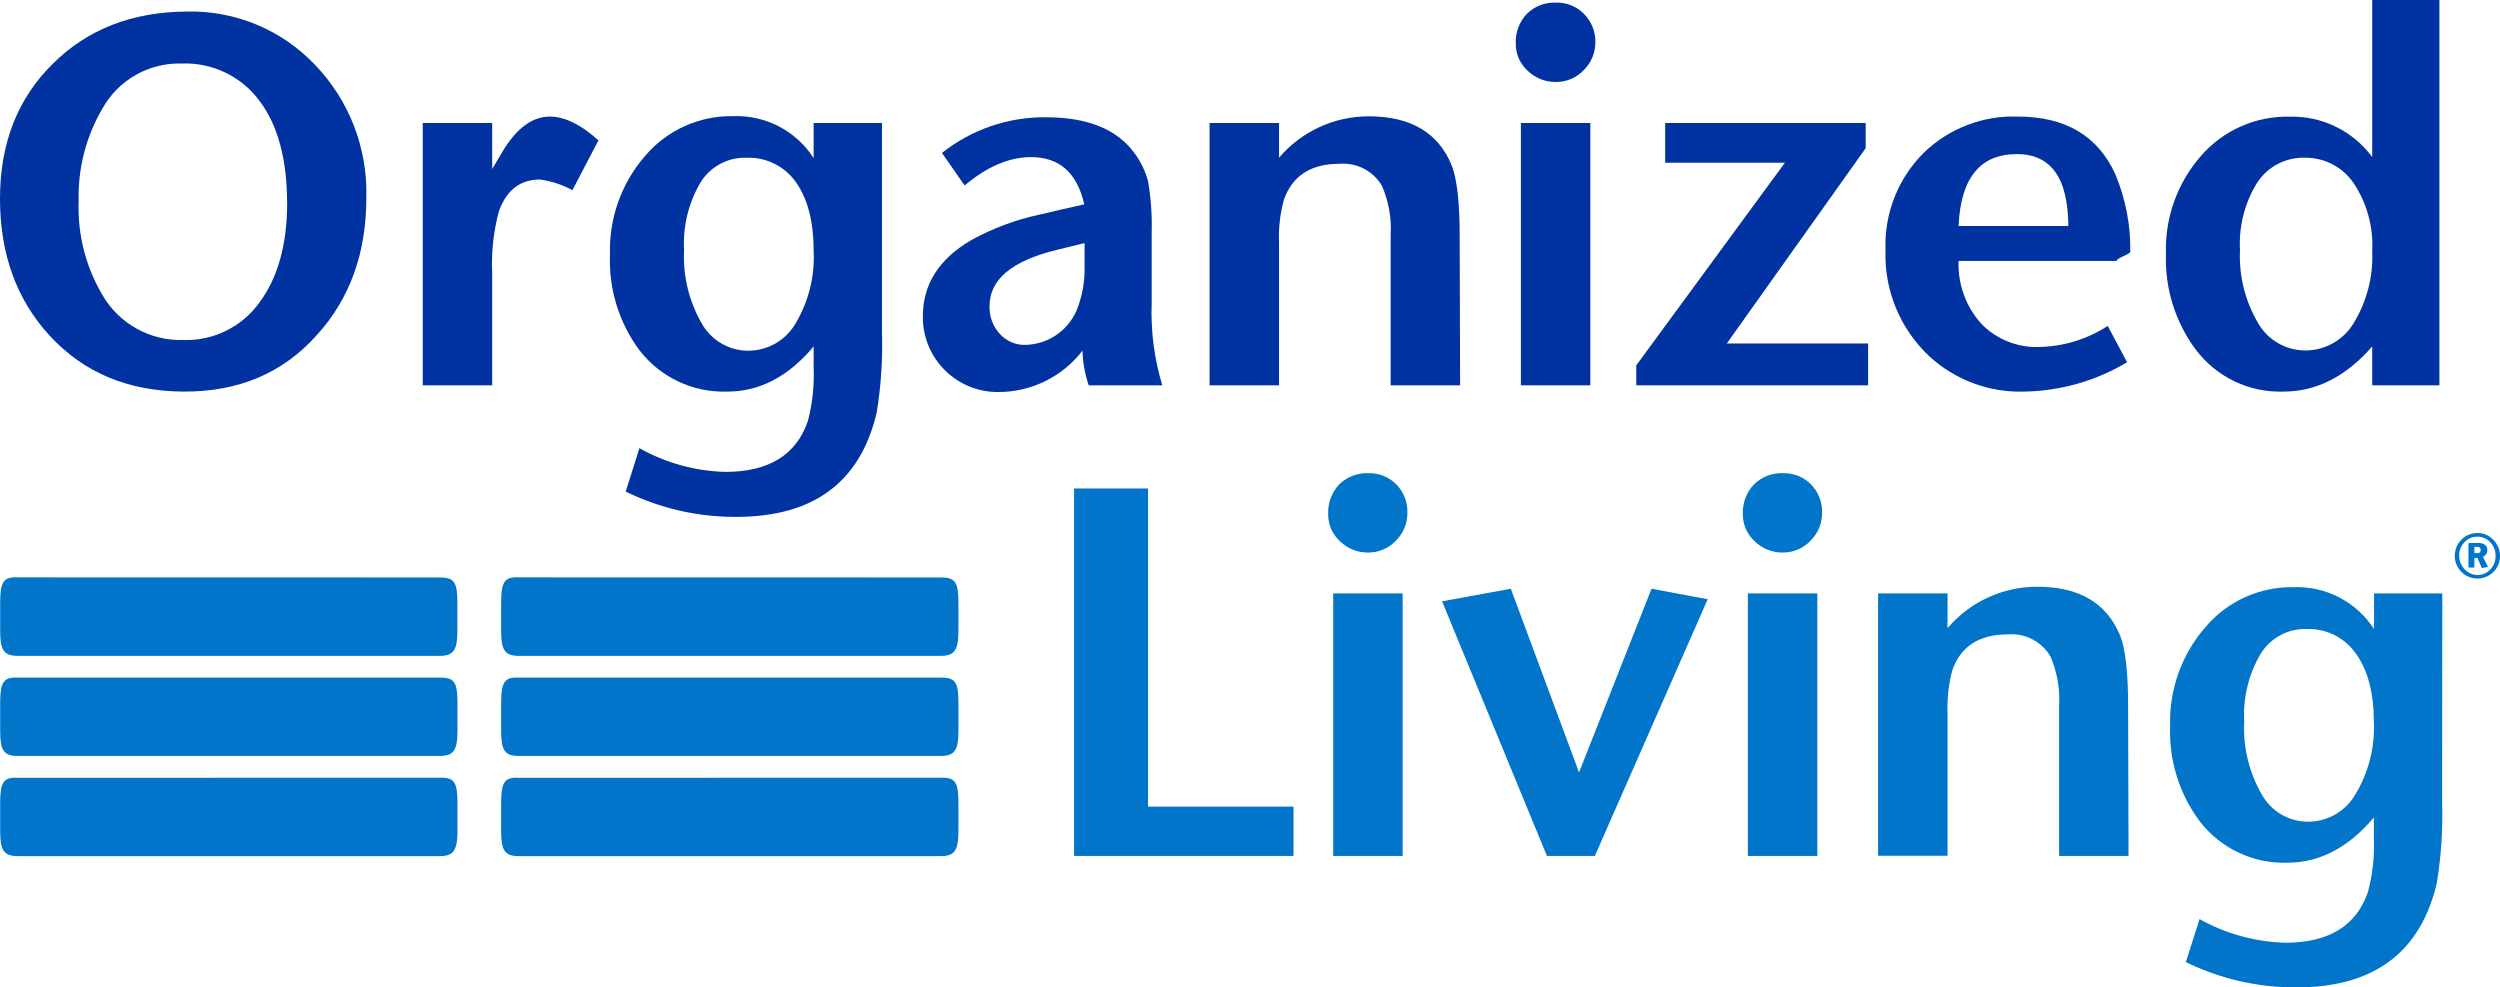 <?xml version="1.0" encoding="UTF-8"?><svg id="uuid-8c64aa3e-ca95-46ee-a13f-886eb4aefd11" xmlns="http://www.w3.org/2000/svg" viewBox="0 0 301.999 119.273"><defs><style>.uuid-e84d74c6-162c-43e6-bbd7-3f29d4e91fd2{fill:#0033a1;}.uuid-e84d74c6-162c-43e6-bbd7-3f29d4e91fd2,.uuid-b81a4040-5f01-4884-ba7e-cd98e29c15b9{stroke-width:0px;}.uuid-b81a4040-5f01-4884-ba7e-cd98e29c15b9{fill:#0075c9;}</style></defs><path class="uuid-e84d74c6-162c-43e6-bbd7-3f29d4e91fd2" d="m44.253,23.909c0,6.683-2.006,12.22-6.019,16.61-4.09,4.565-9.455,6.827-16.097,6.785-6.641-.042-12.01-2.283-16.107-6.722C2.017,36.234.007,30.718,0,24.035S2.108,11.92,6.344,7.739C10.539,3.544,15.95,1.43,22.577,1.395c5.837-.138,11.46,2.201,15.478,6.439,4.144,4.307,6.378,10.102,6.197,16.076Zm-9.574.566c0-5.243-1.133-9.438-3.387-12.364-2.2-2.926-5.696-4.584-9.354-4.436-3.959-.111-7.65,1.991-9.574,5.453-1.988,3.397-2.98,7.286-2.863,11.22-.145,3.962.853,7.883,2.873,11.294,2.011,3.465,5.758,5.55,9.763,5.432,3.608.118,7.041-1.559,9.165-4.478,2.258-3.006,3.387-7.047,3.387-12.122h-.011Z"/><path class="uuid-e84d74c6-162c-43e6-bbd7-3f29d4e91fd2" d="m72.293,16.956l-3.146,6.019c-1.218-.666-2.547-1.103-3.922-1.29-2.37,0-4.02,1.269-4.95,3.807-.661,2.459-.937,5.006-.818,7.55v13.507h-8.389V14.859h8.389v5.558l1.196-2.024c1.699-2.873,3.618-4.31,5.778-4.31,1.783,0,3.744.965,5.862,2.873Z"/><path class="uuid-e84d74c6-162c-43e6-bbd7-3f29d4e91fd2" d="m106.542,40.027c.106,3.288-.108,6.579-.64,9.826-1.978,8.389-7.624,12.584-16.936,12.584-4.636.03-9.216-1.014-13.381-3.052l1.657-5.243c3.174,1.782,6.733,2.764,10.371,2.863,5.257,0,8.585-2.052,9.983-6.155.554-2.131.788-4.333.692-6.533v-2.464c-3.048,3.635-6.523,5.453-10.424,5.453-4.141.145-8.097-1.718-10.623-5.002-2.467-3.326-3.721-7.397-3.555-11.535-.143-4.38,1.378-8.651,4.258-11.954,2.647-3.103,6.545-4.857,10.623-4.782,3.908-.15,7.605,1.776,9.721,5.065v-4.237h8.253v25.167Zm-8.253-9.7c0-3.495-.699-6.246-2.097-8.253-1.355-1.973-3.627-3.113-6.019-3.02-2.248-.07-4.364,1.065-5.547,2.978-1.456,2.474-2.149,5.323-1.992,8.19-.151,3.066.577,6.111,2.097,8.777,1.125,2.078,3.3,3.37,5.663,3.366,2.371-.003,4.56-1.276,5.736-3.335,1.557-2.631,2.308-5.661,2.16-8.714v.011Z"/><path class="uuid-e84d74c6-162c-43e6-bbd7-3f29d4e91fd2" d="m140.403,46.549h-8.882c-.466-1.351-.721-2.766-.755-4.195-2.422,3.155-6.174,5.003-10.151,5.002-4.992.053-9.082-3.951-9.134-8.943-.001-.081-.001-.162.001-.243,0-3.81,1.929-6.855,5.788-9.134,2.648-1.466,5.5-2.526,8.463-3.146,1.398-.336,3.146-.738,5.243-1.206-.849-3.796-2.999-5.705-6.428-5.705-2.636,0-5.31,1.143-8.022,3.429l-2.737-3.932c3.574-2.841,8.018-4.363,12.584-4.31,4.992,0,8.543,1.437,10.654,4.31.768,1.022,1.33,2.183,1.657,3.419.348,2.033.495,4.094.44,6.155v8.494c-.132,3.383.301,6.763,1.279,10.004Zm-9.385-14.146v-3.041l-3.377.828c-5.397,1.314-8.099,3.576-8.106,6.785-.041,1.237.404,2.441,1.237,3.356.784.873,1.91,1.359,3.083,1.332,2.907-.059,5.465-1.933,6.397-4.687.523-1.467.783-3.015.765-4.572Z"/><path class="uuid-e84d74c6-162c-43e6-bbd7-3f29d4e91fd2" d="m176.381,46.549h-8.389v-18.142c.121-2.04-.238-4.08-1.049-5.956-1.06-1.8-3.056-2.836-5.138-2.664-3.471,0-5.705,1.458-6.722,4.373-.46,1.708-.655,3.476-.577,5.243v17.145h-8.389V14.859h8.389v4.195c2.705-3.178,6.67-5.007,10.843-5.002,5.075,0,8.417,1.985,10.025,5.956.629,1.604.954,4.436.954,8.494l.052,18.047Z"/><path class="uuid-e84d74c6-162c-43e6-bbd7-3f29d4e91fd2" d="m192.719,5.075c.014,1.272-.49,2.494-1.395,3.387-.881.941-2.12,1.463-3.408,1.437-1.266.015-2.485-.476-3.387-1.363-.92-.837-1.439-2.028-1.426-3.272-.059-1.326.421-2.62,1.332-3.586.94-.928,2.225-1.423,3.544-1.363,1.263-.034,2.483.46,3.366,1.363.898.9,1.393,2.126,1.374,3.398Zm-.608,41.474h-8.389V14.859h8.389v31.69Z"/><path class="uuid-e84d74c6-162c-43e6-bbd7-3f29d4e91fd2" d="m225.668,46.549h-28.009v-2.412l17.953-24.475h-14.461v-4.803h24.224v3.041l-16.778,23.594h17.072v5.054Z"/><path class="uuid-e84d74c6-162c-43e6-bbd7-3f29d4e91fd2" d="m257.337,30.442c0,.084-.283.252-.828.503s-.828.44-.828.577h-19.085c-.11,2.797.88,5.527,2.758,7.603,1.836,1.878,4.381,2.891,7.005,2.789,2.933-.063,5.791-.942,8.253-2.538l2.338,4.383c-3.753,2.249-8.031,3.471-12.405,3.544-4.263.14-8.408-1.409-11.535-4.31-3.508-3.315-5.418-7.98-5.243-12.804-.164-4.416,1.537-8.698,4.687-11.797,3.029-2.902,7.102-4.456,11.294-4.31,5.747,0,9.675,2.325,11.787,6.973,1.242,2.971,1.856,6.166,1.804,9.385Zm-7.487-3.146c0-.378,0-.881-.063-1.52-.35-4.775-2.398-7.162-6.145-7.162-4.446,0-6.795,2.894-7.047,8.683h13.255Z"/><path class="uuid-e84d74c6-162c-43e6-bbd7-3f29d4e91fd2" d="m294.679,46.549h-8.117v-4.698c-3.167,3.635-6.739,5.453-10.717,5.453-4.145.139-8.098-1.751-10.591-5.065-2.476-3.324-3.748-7.392-3.607-11.535-.153-4.361,1.366-8.614,4.247-11.892,2.695-3.086,6.621-4.815,10.717-4.719,3.913-.091,7.625,1.728,9.952,4.876V0h8.117v46.549Zm-8.117-16.233c.153-2.896-.63-5.763-2.234-8.179-1.332-1.968-3.57-3.129-5.946-3.083-2.284-.053-4.435,1.072-5.694,2.978-1.527,2.448-2.26,5.309-2.097,8.19-.145,3.075.609,6.125,2.171,8.777,1.159,2.056,3.334,3.329,5.694,3.335,2.414.012,4.654-1.257,5.883-3.335,1.588-2.609,2.362-5.632,2.223-8.683Z"/><path class="uuid-b81a4040-5f01-4884-ba7e-cd98e29c15b9" d="m156.258,103.396h-26.51v-44.389h8.934v38.433h17.575v5.956Z"/><path class="uuid-b81a4040-5f01-4884-ba7e-cd98e29c15b9" d="m170.016,61.922c.012,1.274-.491,2.499-1.395,3.398-.875.923-2.095,1.44-3.366,1.426-1.266.015-2.485-.476-3.387-1.363-.92-.837-1.439-2.028-1.426-3.272-.058-1.324.418-2.616,1.321-3.586.945-.927,2.232-1.421,3.555-1.363,1.263-.034,2.483.46,3.366,1.363.883.907,1.363,2.132,1.332,3.398Zm-.577,41.474h-8.389v-31.711h8.389v31.711Z"/><path class="uuid-b81a4040-5f01-4884-ba7e-cd98e29c15b9" d="m206.289,72.388l-13.632,31.008h-5.788l-12.668-30.757,8.305-1.52,8.242,22.189,8.756-22.189,6.785,1.269Z"/><path class="uuid-b81a4040-5f01-4884-ba7e-cd98e29c15b9" d="m220.11,61.922c.012,1.274-.491,2.499-1.395,3.398-.875.923-2.095,1.44-3.366,1.426-1.266.015-2.485-.476-3.387-1.363-.92-.837-1.439-2.028-1.426-3.272-.059-1.326.421-2.62,1.332-3.586.94-.928,2.225-1.423,3.544-1.363,1.263-.034,2.483.46,3.366,1.363.883.907,1.363,2.132,1.332,3.398Zm-.577,41.474h-8.389v-31.711h8.389v31.711Z"/><path class="uuid-b81a4040-5f01-4884-ba7e-cd98e29c15b9" d="m257.127,103.396h-8.389v-18.142c.127-2.04-.233-4.082-1.049-5.956-1.054-1.801-3.048-2.837-5.128-2.664-3.495,0-5.74,1.458-6.732,4.373-.45,1.71-.641,3.477-.566,5.243v17.124h-8.389v-31.69h8.389v4.195c2.704-3.179,6.669-5.008,10.843-5.002,5.075,0,8.417,1.985,10.025,5.956.629,1.608.944,4.439.944,8.494l.052,18.068Z"/><path class="uuid-b81a4040-5f01-4884-ba7e-cd98e29c15b9" d="m295.004,96.863c.106,3.288-.108,6.579-.64,9.826-1.978,8.389-7.62,12.584-16.925,12.584-4.64.032-9.223-1.013-13.391-3.052l1.657-5.191c3.176,1.774,6.734,2.753,10.371,2.852,5.25,0,8.578-2.052,9.983-6.155.56-2.13.796-4.332.703-6.533v-2.443c-3.062,3.635-6.54,5.456-10.434,5.463-4.14.142-8.093-1.725-10.612-5.013-2.464-3.309-3.722-7.36-3.565-11.483-.138-4.379,1.383-8.648,4.258-11.954,2.642-3.128,6.55-4.903,10.644-4.834,3.91-.148,7.609,1.777,9.731,5.065v-4.31h8.242l-.021,25.178Zm-8.242-9.648c0-3.495-.72-6.243-2.16-8.242-1.35-1.948-3.599-3.074-5.967-2.989-2.251-.068-4.366,1.072-5.547,2.989-1.458,2.47-2.151,5.316-1.992,8.179-.153,3.066.575,6.112,2.097,8.777,1.123,2.05,3.272,3.328,5.61,3.335,2.375 0,4.568-1.272,5.747-3.335,1.575-2.625,2.345-5.655,2.213-8.714Z"/><path class="uuid-b81a4040-5f01-4884-ba7e-cd98e29c15b9" d="m301.998,67.144c.015.732-.274,1.438-.797,1.95-1.067,1.061-2.792,1.061-3.859,0-1.079-1.081-1.079-2.831,0-3.911.525-.524,1.24-.812,1.982-.797.7.007,1.366.298,1.846.807.529.511.828,1.215.828,1.95Zm-.535,0c.012-.614-.222-1.206-.65-1.646-.405-.437-.977-.681-1.573-.671-.581.002-1.136.245-1.531.671-.419.432-.649,1.013-.64,1.615-.01.61.224,1.199.65,1.636.766.869,2.091.952,2.96.186.066-.058.128-.12.186-.186.4-.433.614-1.005.598-1.594v-.011Zm-.912,1.342l-.745.136-.535-1.227h-.367v1.164h-.713v-2.968h1.049c.3-.029.602.03.87.168.229.145.365.4.356.671.018.359-.192.691-.524.828l.608,1.227Zm-.891-2.097c0-.22-.157-.336-.461-.336h-.294v.765h.294c.304.042.461-.105.461-.388v-.042Z"/><path class="uuid-b81a4040-5f01-4884-ba7e-cd98e29c15b9" d="m113.683,69.756c1.709,0,2.097.587,2.097,3.062v3.356c0,2.255-.409,3.052-2.097,3.052h-51.048c-1.72,0-2.097-.797-2.097-3.052v-3.377c0-2.464.399-3.146,2.097-3.052l51.048.011Z"/><path class="uuid-b81a4040-5f01-4884-ba7e-cd98e29c15b9" d="m113.683,81.847c1.72,0,2.097.587,2.097,3.052v3.366c0,2.265-.399,3.052-2.097,3.052h-51.048c-1.73,0-2.097-.786-2.097-3.052v-3.356c0-2.464.399-3.146,2.097-3.052h51.069l-.021-.011Z"/><path class="uuid-b81a4040-5f01-4884-ba7e-cd98e29c15b9" d="m113.683,93.948c1.72-.063,2.097.587,2.097,3.052v3.366c0,2.244-.399,3.052-2.097,3.052h-51.048c-1.73,0-2.097-.797-2.097-3.052v-3.366c0-2.464.399-3.146,2.097-3.041l51.048-.011Z"/><path class="uuid-b81a4040-5f01-4884-ba7e-cd98e29c15b9" d="m53.156,69.756c1.72,0,2.097.587,2.097,3.062v3.356c0,2.255-.409,3.052-2.097,3.052H2.118c-1.73,0-2.097-.797-2.097-3.052v-3.377c0-2.464.388-3.146,2.097-3.052l51.037.011Z"/><path class="uuid-b81a4040-5f01-4884-ba7e-cd98e29c15b9" d="m53.166,81.847c1.72,0,2.097.587,2.097,3.052v3.366c0,2.265-.409,3.052-2.097,3.052H2.118c-1.73,0-2.097-.786-2.097-3.052v-3.356c0-2.464.388-3.146,2.097-3.052h51.048v-.011Z"/><path class="uuid-b81a4040-5f01-4884-ba7e-cd98e29c15b9" d="m53.166,93.948c1.72-.063,2.097.587,2.097,3.052v3.366c0,2.244-.409,3.052-2.097,3.052H2.118c-1.73,0-2.097-.797-2.097-3.052v-3.366c0-2.464.388-3.146,2.097-3.041l51.048-.011Z"/></svg>
